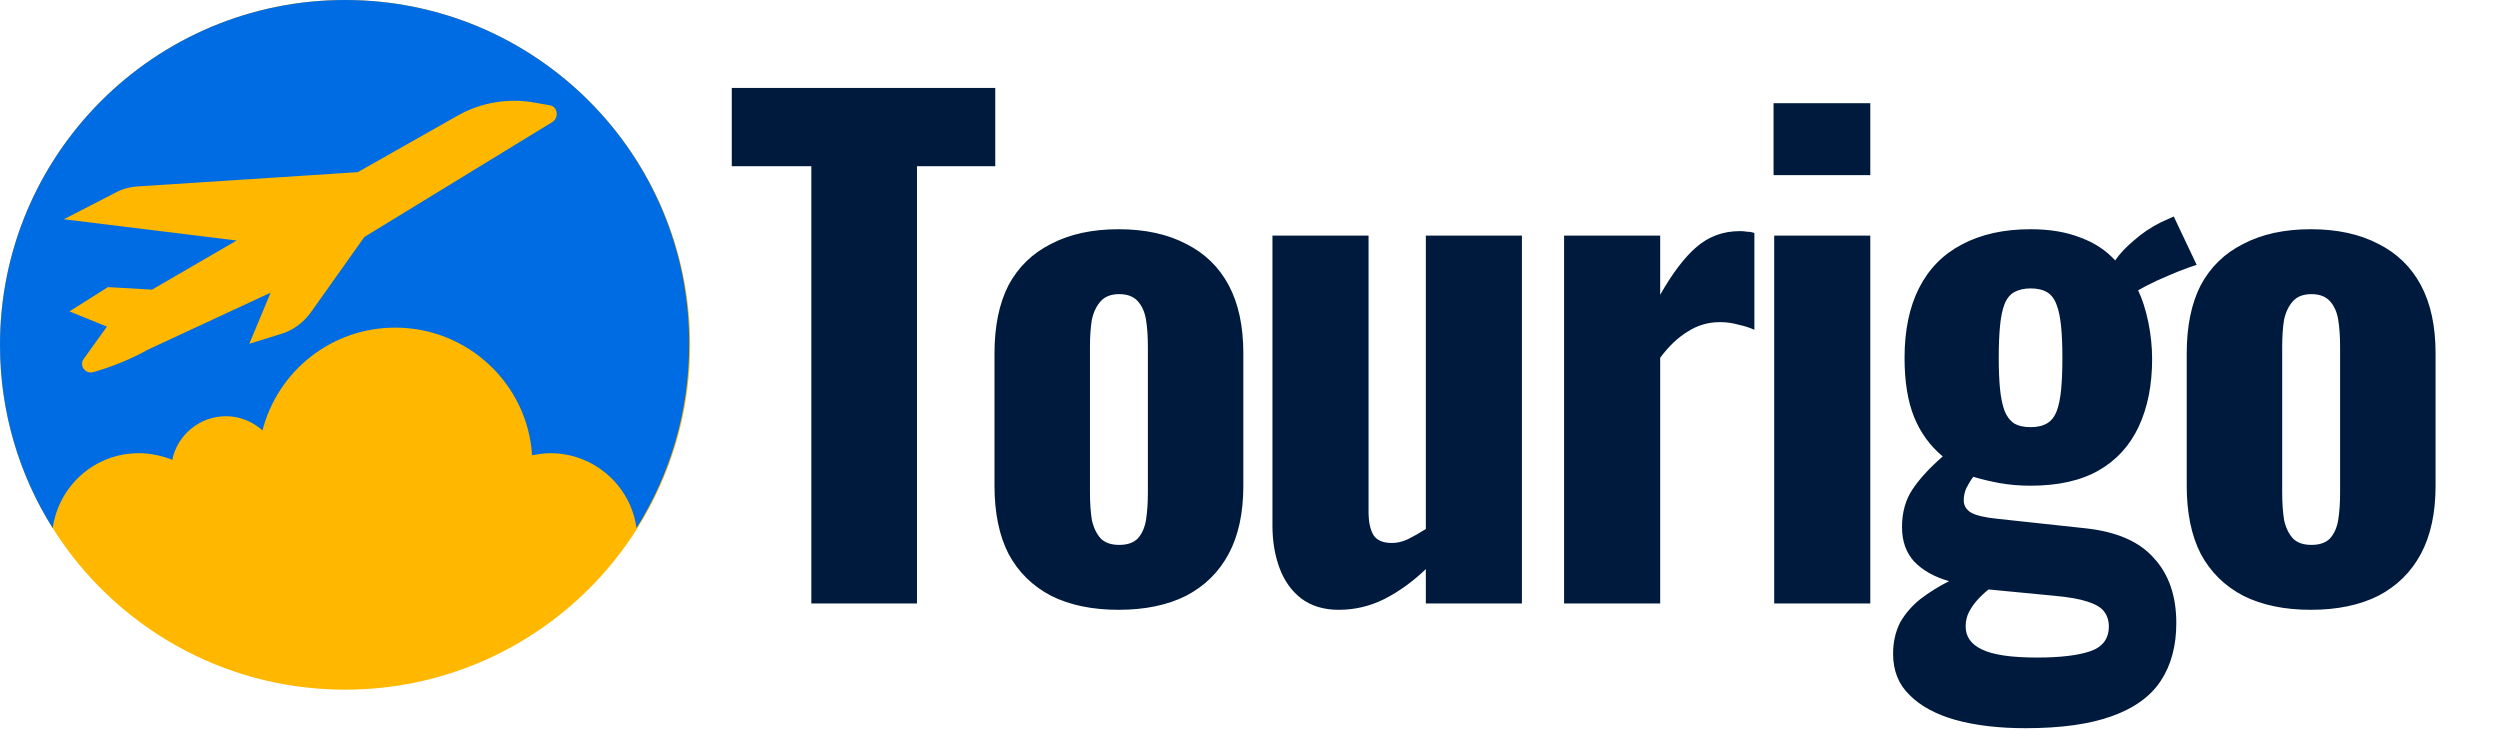 <svg xmlns="http://www.w3.org/2000/svg" width="145" height="43" viewBox="0 0 145 43" fill="none"><ellipse cx="20.015" cy="20" rx="20.015" ry="20" fill="#FFB700"></ellipse><g clip-path="url(#clip0_1794_2140)"><path d="M20.015 0C8.964 0 0 8.957 0 20C0 23.906 1.117 27.548 3.057 30.631C3.409 28.165 5.496 26.285 8.053 26.285C8.729 26.285 9.376 26.432 9.993 26.667C10.287 25.228 11.58 24.141 13.108 24.141C13.931 24.141 14.666 24.464 15.225 24.963C16.107 21.527 19.222 19.002 22.925 19.002C27.128 19.002 30.596 22.261 30.861 26.402C31.214 26.344 31.566 26.285 31.919 26.285C34.476 26.285 36.592 28.194 36.916 30.631C38.855 27.548 39.972 23.906 39.972 20C40.031 8.957 31.067 0 20.015 0ZM32.037 7.078L21.132 13.745L18.046 18.091C17.605 18.708 16.988 19.178 16.253 19.383L14.46 19.941L15.695 16.975L8.612 20.264C7.612 20.822 6.525 21.263 5.408 21.586C4.938 21.703 4.585 21.204 4.85 20.822L6.202 18.943L4.027 18.062L6.26 16.652L8.817 16.799L13.726 13.95L3.703 12.717L6.672 11.189C7.083 10.954 7.554 10.837 8.053 10.808L20.75 9.985L26.511 6.725C27.892 5.932 29.509 5.668 31.067 5.962L31.89 6.109C32.331 6.167 32.448 6.814 32.037 7.078Z" fill="#006CE4"></path></g><path d="M47.057 35V9.64H42.443V5.1H57.725V9.64H53.185V35H47.057ZM64.879 35.369C63.354 35.369 62.049 35.098 60.967 34.557C59.884 33.991 59.059 33.179 58.493 32.121C57.952 31.062 57.681 29.746 57.681 28.171V20.493C57.681 18.918 57.952 17.601 58.493 16.543C59.059 15.485 59.884 14.685 60.967 14.144C62.049 13.578 63.354 13.295 64.879 13.295C66.405 13.295 67.709 13.578 68.792 14.144C69.875 14.685 70.699 15.485 71.265 16.543C71.831 17.601 72.114 18.918 72.114 20.493V28.171C72.114 29.746 71.831 31.062 71.265 32.121C70.699 33.179 69.875 33.991 68.792 34.557C67.709 35.098 66.405 35.369 64.879 35.369ZM64.916 31.604C65.384 31.604 65.741 31.481 65.987 31.235C66.233 30.964 66.393 30.607 66.467 30.164C66.54 29.697 66.577 29.168 66.577 28.577V20.124C66.577 19.509 66.54 18.979 66.467 18.537C66.393 18.093 66.233 17.737 65.987 17.466C65.741 17.195 65.384 17.06 64.916 17.06C64.449 17.06 64.092 17.195 63.846 17.466C63.6 17.737 63.427 18.093 63.329 18.537C63.255 18.979 63.218 19.509 63.218 20.124V28.577C63.218 29.168 63.255 29.697 63.329 30.164C63.427 30.607 63.6 30.964 63.846 31.235C64.092 31.481 64.449 31.604 64.916 31.604ZM77.641 35.369C76.779 35.369 76.053 35.148 75.463 34.705C74.897 34.262 74.478 33.671 74.208 32.933C73.937 32.195 73.802 31.383 73.802 30.497V13.664H79.376V29.684C79.376 30.275 79.474 30.73 79.671 31.05C79.868 31.346 80.225 31.493 80.741 31.493C81.037 31.493 81.344 31.419 81.664 31.272C82.009 31.099 82.353 30.903 82.698 30.681V13.664H88.272V35H82.698V33.007C81.959 33.72 81.16 34.299 80.298 34.742C79.462 35.16 78.576 35.369 77.641 35.369ZM90.717 35V13.664H96.291V17.097C97.004 15.842 97.706 14.919 98.395 14.328C99.108 13.713 99.945 13.405 100.905 13.405C101.077 13.405 101.225 13.418 101.348 13.442C101.495 13.442 101.631 13.467 101.754 13.516V19.127C101.483 19.004 101.176 18.906 100.831 18.832C100.487 18.733 100.13 18.684 99.76 18.684C99.072 18.684 98.444 18.869 97.878 19.238C97.312 19.582 96.783 20.087 96.291 20.751V35H90.717ZM102.903 35V13.664H108.477V35H102.903ZM102.866 10.157V5.986H108.477V10.157H102.866ZM117.477 42.235C115.927 42.235 114.574 42.075 113.417 41.755C112.285 41.435 111.399 40.955 110.759 40.316C110.119 39.7 109.799 38.901 109.799 37.916C109.799 37.252 109.935 36.649 110.205 36.107C110.501 35.591 110.894 35.135 111.387 34.742C111.903 34.348 112.457 34.003 113.048 33.708C112.186 33.462 111.51 33.081 111.017 32.564C110.55 32.047 110.316 31.383 110.316 30.57C110.316 29.709 110.525 28.971 110.944 28.355C111.362 27.74 111.94 27.113 112.679 26.473C111.94 25.858 111.387 25.095 111.017 24.184C110.648 23.274 110.464 22.129 110.464 20.751C110.464 19.152 110.747 17.798 111.313 16.691C111.879 15.583 112.703 14.747 113.786 14.181C114.893 13.59 116.222 13.295 117.773 13.295C118.88 13.295 119.84 13.455 120.652 13.775C121.464 14.07 122.141 14.513 122.682 15.104C122.928 14.734 123.285 14.353 123.753 13.959C124.22 13.541 124.749 13.184 125.34 12.889L126.078 12.556L127.407 15.362C127.161 15.436 126.817 15.559 126.374 15.731C125.955 15.903 125.525 16.088 125.082 16.285C124.663 16.482 124.306 16.666 124.011 16.838C124.257 17.355 124.454 17.97 124.602 18.684C124.749 19.398 124.823 20.111 124.823 20.825C124.823 22.326 124.565 23.631 124.048 24.738C123.531 25.845 122.756 26.694 121.722 27.285C120.689 27.876 119.372 28.171 117.773 28.171C117.157 28.171 116.567 28.122 116.001 28.023C115.459 27.925 114.943 27.802 114.45 27.654C114.303 27.851 114.167 28.073 114.044 28.319C113.946 28.54 113.897 28.774 113.897 29.02C113.897 29.315 114.032 29.549 114.303 29.721C114.598 29.894 115.115 30.017 115.853 30.09L120.984 30.644C122.781 30.841 124.097 31.419 124.934 32.379C125.795 33.314 126.226 34.569 126.226 36.144C126.226 37.449 125.931 38.556 125.34 39.467C124.749 40.377 123.802 41.066 122.498 41.534C121.218 42.001 119.545 42.235 117.477 42.235ZM118.142 38.138C119.495 38.138 120.529 38.015 121.243 37.769C121.956 37.522 122.313 37.043 122.313 36.329C122.313 35.984 122.215 35.689 122.018 35.443C121.846 35.221 121.526 35.037 121.058 34.889C120.615 34.742 119.988 34.631 119.175 34.557L115.336 34.188C115.09 34.385 114.869 34.594 114.672 34.815C114.475 35.037 114.315 35.271 114.192 35.517C114.069 35.763 114.008 36.034 114.008 36.329C114.008 36.919 114.315 37.362 114.93 37.658C115.57 37.978 116.641 38.138 118.142 38.138ZM117.773 24.775C118.166 24.775 118.486 24.701 118.732 24.553C118.979 24.406 119.163 24.172 119.286 23.852C119.409 23.532 119.495 23.114 119.545 22.597C119.594 22.08 119.618 21.465 119.618 20.751C119.618 20.038 119.594 19.435 119.545 18.942C119.495 18.426 119.409 18.007 119.286 17.687C119.163 17.343 118.979 17.097 118.732 16.949C118.486 16.802 118.166 16.728 117.773 16.728C117.404 16.728 117.084 16.802 116.813 16.949C116.567 17.097 116.382 17.331 116.259 17.651C116.136 17.97 116.05 18.389 116.001 18.906C115.952 19.422 115.927 20.038 115.927 20.751C115.927 21.44 115.952 22.043 116.001 22.56C116.05 23.052 116.136 23.471 116.259 23.815C116.382 24.135 116.567 24.381 116.813 24.553C117.059 24.701 117.379 24.775 117.773 24.775ZM134.028 35.369C132.502 35.369 131.198 35.098 130.115 34.557C129.032 33.991 128.208 33.179 127.642 32.121C127.1 31.062 126.83 29.746 126.83 28.171V20.493C126.83 18.918 127.1 17.601 127.642 16.543C128.208 15.485 129.032 14.685 130.115 14.144C131.198 13.578 132.502 13.295 134.028 13.295C135.554 13.295 136.858 13.578 137.941 14.144C139.023 14.685 139.848 15.485 140.414 16.543C140.98 17.601 141.263 18.918 141.263 20.493V28.171C141.263 29.746 140.98 31.062 140.414 32.121C139.848 33.179 139.023 33.991 137.941 34.557C136.858 35.098 135.554 35.369 134.028 35.369ZM134.065 31.604C134.532 31.604 134.889 31.481 135.135 31.235C135.381 30.964 135.541 30.607 135.615 30.164C135.689 29.697 135.726 29.168 135.726 28.577V20.124C135.726 19.509 135.689 18.979 135.615 18.537C135.541 18.093 135.381 17.737 135.135 17.466C134.889 17.195 134.532 17.06 134.065 17.06C133.597 17.06 133.24 17.195 132.994 17.466C132.748 17.737 132.576 18.093 132.477 18.537C132.404 18.979 132.367 19.509 132.367 20.124V28.577C132.367 29.168 132.404 29.697 132.477 30.164C132.576 30.607 132.748 30.964 132.994 31.235C133.24 31.481 133.597 31.604 134.065 31.604Z" fill="#001A3D"></path><defs><clipPath id="clip0_1794_2140"><rect width="40.031" height="30.631" fill="white"></rect></clipPath></defs></svg>